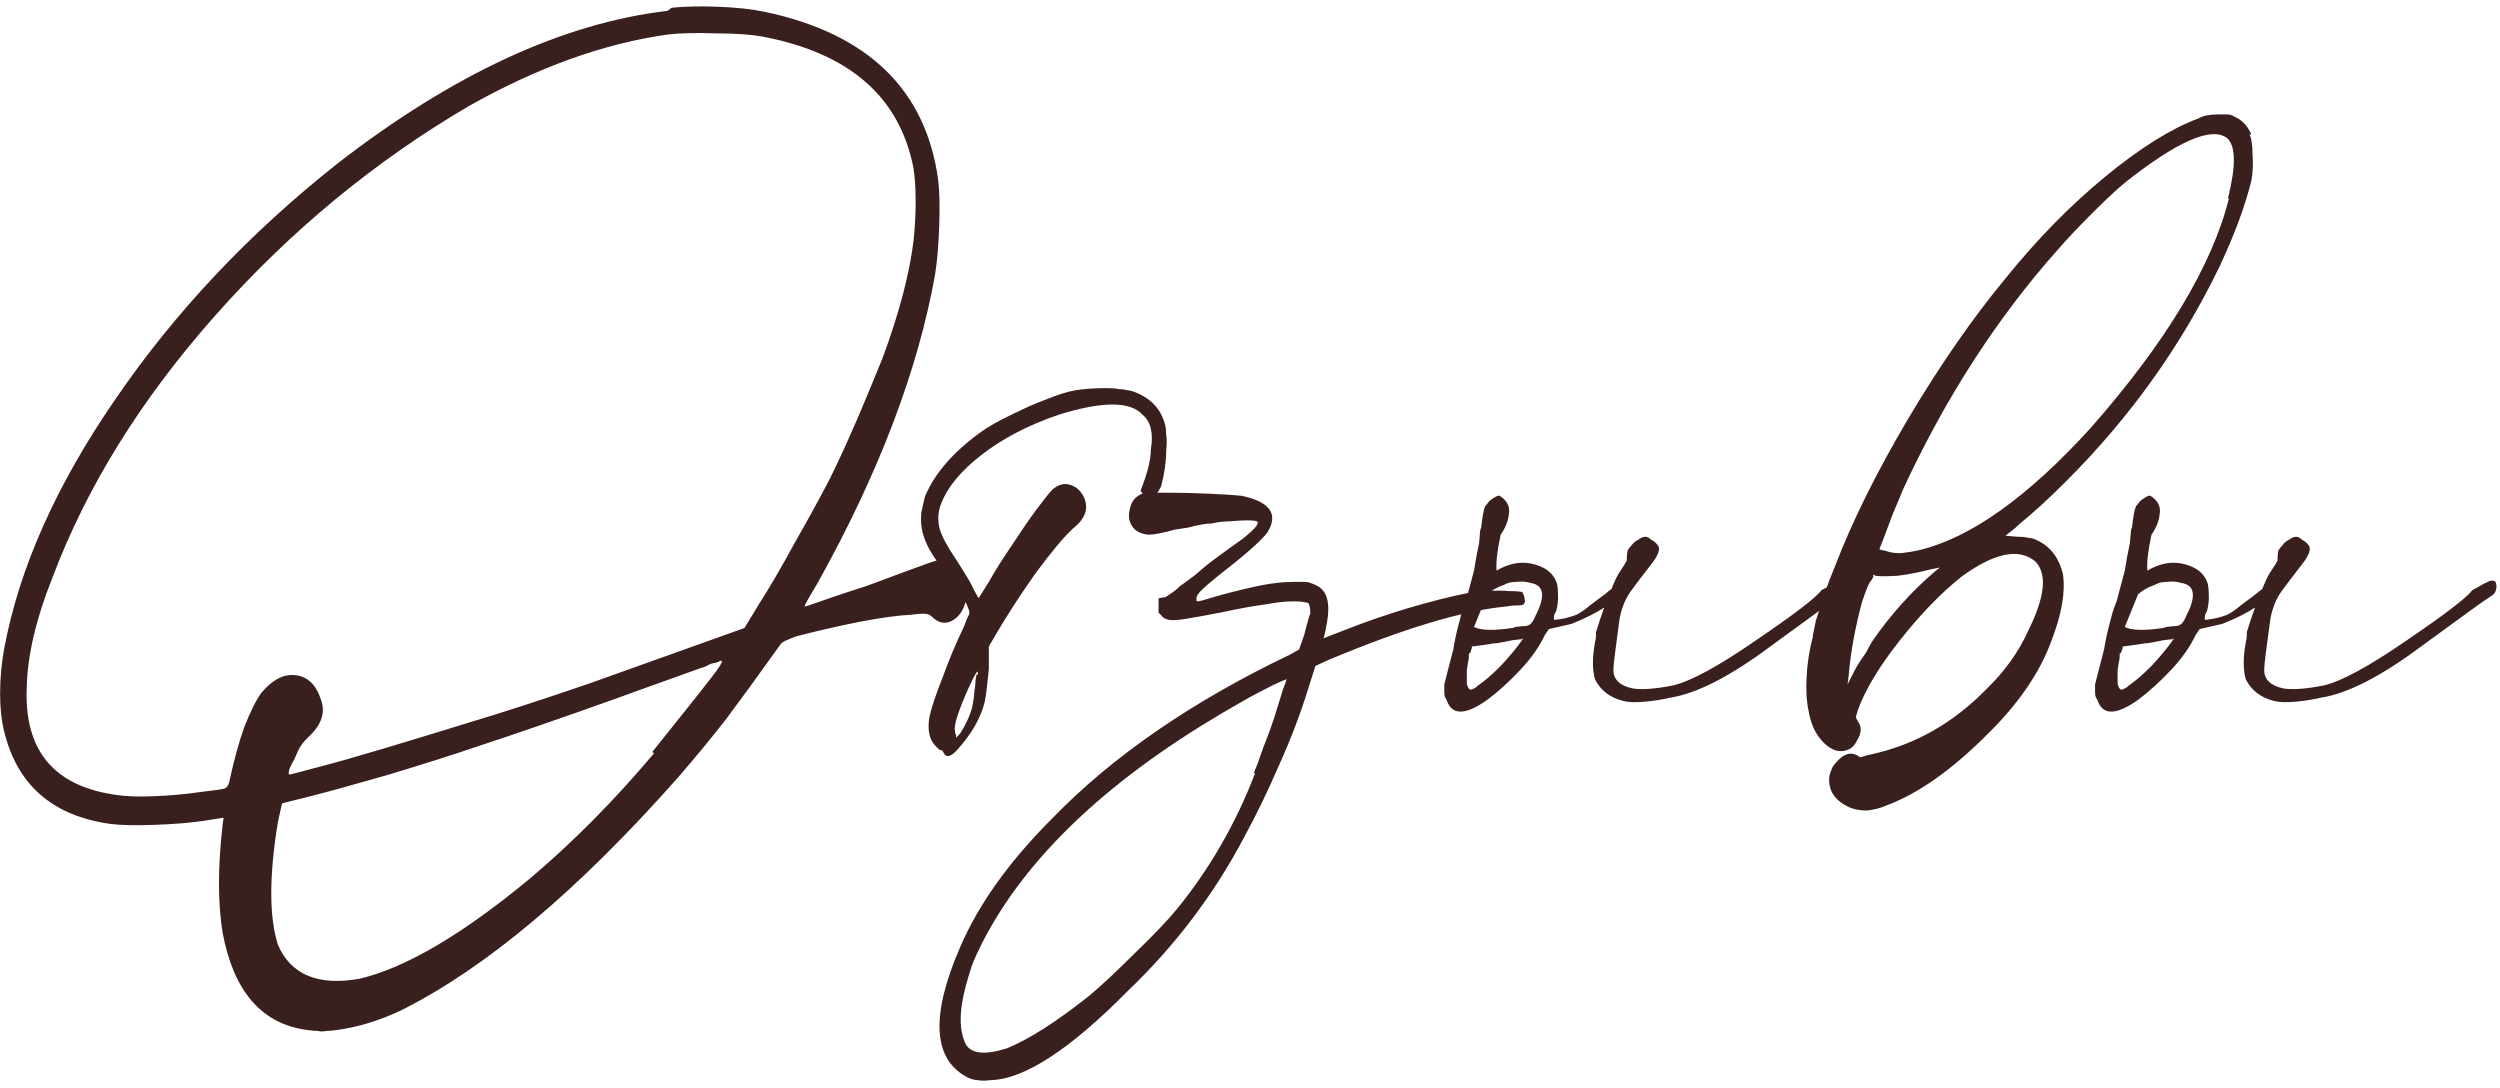 <?xml version="1.0" encoding="UTF-8"?> <svg xmlns="http://www.w3.org/2000/svg" width="317" height="138" viewBox="0 0 317 138" fill="none"> <path d="M84.643 1.374L85.163 0.984C86.81 0.81 88.76 0.767 91.013 0.854C93.353 0.94 95.347 1.157 96.993 1.504C110.08 4.277 117.403 11.384 118.963 22.824C119.136 24.297 119.18 26.247 119.093 28.674C119.006 31.1 118.833 33.137 118.573 34.784C116.406 46.917 111.466 59.917 103.753 73.784C103.233 74.65 102.8 75.387 102.453 75.994C102.106 76.6 101.976 76.904 102.063 76.904C102.15 76.904 102.93 76.644 104.403 76.124C105.876 75.604 107.696 74.997 109.863 74.304C111.77 73.61 113.286 73.047 114.413 72.614C115.626 72.18 116.58 71.834 117.273 71.574C117.966 71.314 118.486 71.14 118.833 71.054C119.18 70.967 119.44 70.924 119.613 70.924C119.786 70.924 119.916 70.967 120.003 71.054C120.09 71.054 120.133 71.054 120.133 71.054C120.566 71.14 121 71.4 121.433 71.834C121.866 72.267 122.17 72.744 122.343 73.264C122.43 73.437 122.473 73.74 122.473 74.174C122.56 74.52 122.603 74.91 122.603 75.344C122.43 76.904 121.866 77.987 120.913 78.594C119.96 79.2 119.05 79.07 118.183 78.204C118.096 78.117 117.966 78.03 117.793 77.944C117.62 77.857 117.36 77.814 117.013 77.814C116.666 77.814 116.19 77.857 115.583 77.944C113.85 78.03 111.64 78.334 108.953 78.854C106.353 79.374 103.71 79.98 101.023 80.674C100.503 80.847 100.07 81.02 99.723 81.194C99.463 81.28 99.246 81.41 99.073 81.584C98.987 81.67 98.856 81.844 98.683 82.104C96.083 85.744 93.873 88.777 92.053 91.204C90.233 93.544 88.197 96.014 85.943 98.614C73.29 112.914 61.59 122.75 50.843 128.124C48.07 129.424 45.383 130.247 42.783 130.594C42.176 130.68 41.7 130.724 41.353 130.724C41.007 130.81 40.66 130.81 40.313 130.724C39.967 130.724 39.49 130.68 38.883 130.594C33.163 129.814 29.61 125.697 28.223 118.244C27.616 114.517 27.616 109.967 28.223 104.594L28.353 103.684L25.883 104.074C24.15 104.334 22.026 104.507 19.513 104.594C17.087 104.68 15.223 104.637 13.923 104.464C6.643 103.424 2.18 99.524 0.533 92.764C0.186 91.377 0.013 89.774 0.013 87.954C0.013 86.047 0.186 84.14 0.533 82.234C2.44 72.007 7.163 61.434 14.703 50.514C22.243 39.507 31.603 29.584 42.783 20.744C57.43 9.39 71.383 2.934 84.643 1.374ZM82.953 95.494L82.693 95.364C84.08 93.63 85.466 91.897 86.853 90.164C88.24 88.43 89.367 87 90.233 85.874C91.186 84.66 91.62 83.967 91.533 83.794C91.533 83.794 91.49 83.794 91.403 83.794C91.403 83.794 91.36 83.794 91.273 83.794C91.273 83.794 91.23 83.837 91.143 83.924C91.056 83.924 90.927 83.967 90.753 84.054C90.58 84.054 90.363 84.097 90.103 84.184C89.93 84.27 89.67 84.4 89.323 84.574C88.977 84.66 88.587 84.79 88.153 84.964C86.68 85.484 84.383 86.307 81.263 87.434C80.31 87.78 79.356 88.127 78.403 88.474C71.123 91.074 65.23 93.11 60.723 94.584C57.69 95.624 53.877 96.837 49.283 98.224C44.776 99.524 41.31 100.477 38.883 101.084L35.763 101.864L35.243 104.204C34.117 111.05 34.117 116.25 35.243 119.804C36.89 123.617 40.356 125.047 45.643 124.094C51.45 122.707 58.6 118.504 67.093 111.484C72.553 106.89 77.84 101.56 82.953 95.494ZM96.603 4.624C95.13 4.364 93.18 4.234 90.753 4.234C88.326 4.147 86.333 4.19 84.773 4.364C76.626 5.49 68.177 8.524 59.423 13.464C47.463 20.484 36.76 29.324 27.313 39.984C17.866 50.644 10.976 61.737 6.643 73.264C4.563 78.464 3.48 83.1 3.393 87.174C3.046 95.234 6.903 99.784 14.963 100.824C16.09 100.997 17.65 101.04 19.643 100.954C21.723 100.867 23.63 100.694 25.363 100.434C26.143 100.347 26.837 100.26 27.443 100.174C28.137 100.087 28.526 100 28.613 99.914C28.873 99.74 29.047 99.394 29.133 98.874C29.653 96.447 30.26 94.237 30.953 92.244C31.733 90.25 32.47 88.777 33.163 87.824C34.55 86.177 35.98 85.44 37.453 85.614C39.013 85.787 40.096 86.827 40.703 88.734C41.31 90.38 40.746 91.984 39.013 93.544C38.58 93.977 38.233 94.41 37.973 94.844C37.8 95.19 37.583 95.667 37.323 96.274C37.063 96.707 36.846 97.14 36.673 97.574C36.587 97.92 36.587 98.137 36.673 98.224C36.76 98.224 37.93 97.92 40.183 97.314C42.523 96.707 45.426 95.884 48.893 94.844C52.36 93.804 55.913 92.72 59.553 91.594C63.627 90.38 68.697 88.734 74.763 86.654C80.83 84.487 86.766 82.364 92.573 80.284L94.393 79.634L96.213 76.644C97.6 74.477 99.117 71.877 100.763 68.844C102.496 65.81 103.97 63.124 105.183 60.784C106.223 58.704 107.436 56.06 108.823 52.854C110.21 49.56 111.25 47.047 111.943 45.314C114.023 39.68 115.323 34.74 115.843 30.494C116.016 28.847 116.103 27.2 116.103 25.554C116.103 23.907 116.016 22.52 115.843 21.394C114.11 12.294 107.696 6.704 96.603 4.624ZM144.624 62.214C145.491 60.047 145.924 58.314 145.924 57.014C146.271 54.934 145.924 53.46 144.884 52.594C143.324 50.86 139.771 50.86 134.224 52.594C130.411 53.894 127.161 55.584 124.474 57.664C121.787 59.744 120.054 61.867 119.274 64.034C118.927 64.987 118.884 65.984 119.144 67.024C119.404 67.977 120.097 69.277 121.224 70.924C121.657 71.617 122.091 72.31 122.524 73.004C122.957 73.697 123.261 74.26 123.434 74.694L124.084 75.864L125.384 73.784C126.164 72.397 127.117 70.88 128.244 69.234C129.371 67.5 130.411 65.984 131.364 64.684C132.404 63.297 133.097 62.43 133.444 62.084C134.137 61.477 134.831 61.26 135.524 61.434C136.304 61.607 136.911 62.084 137.344 62.864C138.124 64.337 137.691 65.724 136.044 67.024C134.917 68.064 133.357 69.927 131.364 72.614C129.457 75.3 127.767 77.9 126.294 80.414L125.384 81.974V84.834C125.297 85.7 125.211 86.524 125.124 87.304C125.037 87.997 124.951 88.56 124.864 88.994C124.344 91.074 123.174 93.11 121.354 95.104C120.574 95.97 120.011 96.1 119.664 95.494C119.577 95.234 119.447 95.104 119.274 95.104C119.187 95.104 119.101 95.06 119.014 94.974C118.927 94.887 118.797 94.757 118.624 94.584C117.844 93.804 117.584 92.59 117.844 90.944C118.104 89.73 118.667 88.04 119.534 85.874C120.314 83.707 121.224 81.54 122.264 79.374C122.437 78.94 122.567 78.594 122.654 78.334C122.827 78.074 122.914 77.857 122.914 77.684C122.914 77.51 122.871 77.337 122.784 77.164C122.611 76.644 122.264 75.95 121.744 75.084C121.137 74.217 120.531 73.394 119.924 72.614C118.711 71.14 117.887 69.884 117.454 68.844C116.934 67.717 116.717 66.547 116.804 65.334V65.074C116.891 64.64 116.977 64.25 117.064 63.904C117.151 63.47 117.237 63.124 117.324 62.864C118.537 60.004 120.877 57.317 124.344 54.804C125.297 54.11 126.597 53.374 128.244 52.594C129.977 51.727 131.451 51.077 132.664 50.644C134.137 50.037 135.394 49.647 136.434 49.474C137.561 49.3 138.817 49.214 140.204 49.214C140.984 49.214 141.547 49.257 141.894 49.344C142.327 49.344 142.631 49.387 142.804 49.474C143.064 49.474 143.324 49.517 143.584 49.604C145.837 50.384 147.224 51.814 147.744 53.894C147.831 54.24 147.874 54.674 147.874 55.194C147.961 55.627 147.961 56.277 147.874 57.144C147.874 58.53 147.657 60.047 147.224 61.694C146.357 63.427 145.491 63.6 144.624 62.214ZM123.824 85.484L123.954 85.614C124.127 84.66 123.737 85.224 122.784 87.304C122.091 88.864 121.614 90.077 121.354 90.944C121.094 91.724 121.007 92.33 121.094 92.764C121.094 92.937 121.137 93.067 121.224 93.154C121.224 93.24 121.224 93.327 121.224 93.414C121.224 93.5 121.224 93.544 121.224 93.544C121.224 93.544 121.267 93.5 121.354 93.414C121.441 93.327 121.571 93.197 121.744 93.024C121.831 92.85 121.961 92.634 122.134 92.374C122.481 91.767 122.784 91.117 123.044 90.424C123.304 89.73 123.477 88.777 123.564 87.564C123.651 87.13 123.694 86.697 123.694 86.264C123.781 85.83 123.824 85.57 123.824 85.484ZM193.055 75.084V75.214C193.228 75.387 193.315 75.647 193.315 75.994C193.402 76.254 193.358 76.47 193.185 76.644C193.098 76.73 192.752 76.774 192.145 76.774C191.798 76.774 191.408 76.817 190.975 76.904C185.515 77.424 178.018 79.677 168.485 83.664L166.795 84.444L165.885 87.304C164.932 90.424 163.675 93.717 162.115 97.184C160.642 100.564 159.212 103.51 157.825 106.024C154.012 113.304 149.072 119.847 143.005 125.654C135.638 133.107 129.832 136.877 125.585 136.964C124.892 137.05 124.372 137.05 124.025 136.964C123.678 136.964 123.288 136.877 122.855 136.704C118.262 134.45 117.915 128.86 121.815 119.934C124.155 114.56 128.012 109.187 133.385 103.814C141.012 95.927 151.065 88.994 163.545 83.014L164.715 82.364L165.365 80.544C165.452 80.197 165.538 79.85 165.625 79.504C165.712 79.157 165.798 78.854 165.885 78.594C165.972 78.247 166.058 77.987 166.145 77.814C166.145 77.294 166.102 76.947 166.015 76.774C166.015 76.514 165.842 76.384 165.495 76.384C165.235 76.297 164.715 76.254 163.935 76.254C162.982 76.254 161.812 76.384 160.425 76.644C159.038 76.817 157.132 77.164 154.705 77.684C152.885 78.03 151.455 78.29 150.415 78.464C149.375 78.637 148.638 78.68 148.205 78.594C147.772 78.507 147.468 78.334 147.295 78.074C147.035 77.814 146.905 77.684 146.905 77.684C146.905 76.99 146.905 76.384 146.905 75.864C147.338 75.777 147.598 75.734 147.685 75.734C147.772 75.734 147.988 75.604 148.335 75.344C148.768 75.084 149.202 74.737 149.635 74.304C150.155 73.957 150.805 73.48 151.585 72.874C152.365 72.18 153.102 71.574 153.795 71.054C155.442 69.84 156.698 68.93 157.565 68.324C158.432 67.63 158.995 67.11 159.255 66.764C159.515 66.417 159.558 66.2 159.385 66.114C159.212 66.027 158.778 65.984 158.085 65.984C157.478 65.984 156.742 66.027 155.875 66.114C155.095 66.114 154.358 66.2 153.665 66.374C152.972 66.374 151.975 66.547 150.675 66.894C150.068 66.98 149.505 67.067 148.985 67.154C147.425 67.587 146.298 67.804 145.605 67.804C144.825 67.717 144.218 67.457 143.785 67.024C143.178 66.33 143.005 65.507 143.265 64.554C143.438 63.6 143.958 62.95 144.825 62.604C145.258 62.517 146.342 62.474 148.075 62.474C149.808 62.474 151.585 62.517 153.405 62.604C155.312 62.69 156.655 62.777 157.435 62.864C161.075 63.644 162.158 65.204 160.685 67.544C159.905 68.584 157.782 70.447 154.315 73.134C153.362 73.914 152.712 74.477 152.365 74.824C152.018 75.17 151.802 75.474 151.715 75.734C151.715 75.82 151.715 75.95 151.715 76.124C151.715 76.21 151.758 76.254 151.845 76.254C151.932 76.254 152.148 76.21 152.495 76.124C153.102 75.95 153.838 75.734 154.705 75.474C156.958 74.867 158.778 74.434 160.165 74.174C161.552 73.914 162.852 73.784 164.065 73.784C164.672 73.784 165.105 73.784 165.365 73.784C165.712 73.784 165.972 73.827 166.145 73.914C166.405 74 166.622 74.087 166.795 74.174C168.268 74.78 168.745 76.427 168.225 79.114C168.138 79.634 168.052 80.067 167.965 80.414C167.878 80.76 167.835 80.934 167.835 80.934C167.835 80.934 168.052 80.847 168.485 80.674C168.918 80.5 169.482 80.284 170.175 80.024C172.775 78.984 175.505 78.03 178.365 77.164C181.312 76.297 183.868 75.647 186.035 75.214C186.815 75.04 187.682 74.954 188.635 74.954C189.675 74.867 190.585 74.867 191.365 74.954C192.232 74.954 192.795 74.997 193.055 75.084ZM159.125 98.094L158.995 97.964C159.342 97.184 159.732 96.144 160.165 94.844C160.685 93.544 161.162 92.244 161.595 90.944C162.028 89.557 162.375 88.43 162.635 87.564C162.982 86.61 163.155 86.134 163.155 86.134C163.068 86.134 162.548 86.35 161.595 86.784C160.728 87.217 159.645 87.78 158.345 88.474C157.132 89.167 156.005 89.817 154.965 90.424C140.145 99.177 130.005 108.884 124.545 119.544C123.938 120.757 123.505 121.71 123.245 122.404C122.985 123.184 122.725 124.05 122.465 125.004C121.598 128.21 121.598 130.68 122.465 132.414C123.158 133.627 124.892 133.8 127.665 132.934C130.438 131.807 133.905 129.597 138.065 126.304C139.625 125.004 141.575 123.184 143.915 120.844C146.255 118.59 148.032 116.727 149.245 115.254C153.405 110.14 156.698 104.42 159.125 98.094ZM192.884 81.324L193.144 80.934L192.884 81.064C192.711 81.064 192.321 81.107 191.714 81.194C191.281 81.28 190.848 81.367 190.414 81.454C189.981 81.54 189.634 81.584 189.374 81.584L188.594 81.714L186.644 81.974C186.644 82.147 186.601 82.32 186.514 82.494C186.514 82.667 186.428 82.797 186.254 82.884V83.404C186.168 83.837 186.081 84.357 185.994 84.964C185.994 85.57 185.994 86.134 185.994 86.654C186.081 87.087 186.211 87.347 186.384 87.434C186.471 87.434 186.558 87.434 186.644 87.434C186.731 87.347 186.818 87.304 186.904 87.304C187.078 87.217 187.251 87.087 187.424 86.914C188.204 86.394 189.158 85.57 190.284 84.444C191.411 83.23 192.278 82.19 192.884 81.324ZM185.864 76.254L186.904 72.354C187.078 71.227 187.294 70.057 187.554 68.844L187.684 67.284C187.684 67.197 187.728 67.067 187.814 66.894C187.901 66.114 187.988 65.507 188.074 65.074C188.161 64.64 188.248 64.337 188.334 64.164C188.508 63.99 188.681 63.774 188.854 63.514C189.548 62.994 189.981 62.777 190.154 62.864C191.108 63.47 191.498 64.25 191.324 65.204C191.238 66.07 190.891 66.937 190.284 67.804C189.851 69.797 189.678 71.314 189.764 72.354C191.238 71.487 192.668 71.184 194.054 71.444C195.874 71.79 197.001 72.657 197.434 74.044C197.521 74.477 197.564 75.04 197.564 75.734C197.564 76.34 197.478 76.947 197.304 77.554C197.131 77.814 197.044 78.03 197.044 78.204V78.594C197.218 78.594 197.564 78.55 198.084 78.464C198.604 78.377 199.211 78.204 199.904 77.944C200.424 77.684 200.988 77.294 201.594 76.774C202.288 76.254 202.981 75.734 203.674 75.214C203.848 75.04 204.064 74.867 204.324 74.694C204.671 73.827 204.974 73.177 205.234 72.744C205.928 71.704 206.274 71.14 206.274 71.054C206.274 70.447 206.318 70.014 206.404 69.754C206.578 69.494 206.751 69.277 206.924 69.104C207.098 68.844 207.358 68.627 207.704 68.454C208.051 68.194 208.354 68.064 208.614 68.064C208.874 68.064 209.134 68.194 209.394 68.454C209.741 68.627 210.001 68.844 210.174 69.104C210.608 69.537 210.304 70.404 209.264 71.704C208.311 72.917 207.488 74 206.794 74.954C206.101 75.907 205.624 77.077 205.364 78.464C205.191 79.764 205.018 81.064 204.844 82.364C204.671 83.664 204.584 84.53 204.584 84.964C204.584 86.177 205.408 86.957 207.054 87.304C208.268 87.477 209.958 87.347 212.124 86.914C214.378 86.394 217.888 84.487 222.654 81.194C227.508 77.9 230.281 75.777 230.974 74.824C231.494 74.564 231.884 74.347 232.144 74.174L233.184 73.654C233.618 73.567 233.878 73.654 233.964 73.914C234.051 74.174 234.051 74.477 233.964 74.824C233.878 75.17 233.661 75.43 233.314 75.604C232.621 76.037 229.674 78.16 224.474 81.974C219.361 85.787 215.114 87.954 211.734 88.474C210.608 88.734 209.481 88.907 208.354 88.994C207.228 89.08 206.361 89.037 205.754 88.864C204.108 88.43 202.938 87.52 202.244 86.134C202.071 85.527 201.984 84.834 201.984 84.054C201.984 83.274 202.071 82.407 202.244 81.454C202.331 81.107 202.374 80.804 202.374 80.544V80.154C202.721 79.027 203.068 77.987 203.414 77.034C202.374 77.727 200.988 78.42 199.254 79.114L196.394 79.764L195.874 80.544C195.181 82.017 194.141 83.49 192.754 84.964C191.368 86.437 189.981 87.694 188.594 88.734C185.908 90.64 184.218 90.727 183.524 88.994C183.438 88.734 183.351 88.56 183.264 88.474C183.178 88.3 183.134 88.084 183.134 87.824C183.134 87.564 183.134 87.217 183.134 86.784L184.304 82.234C184.304 82.147 184.348 81.887 184.434 81.454C184.608 80.5 184.911 79.244 185.344 77.684C185.518 77.164 185.691 76.687 185.864 76.254ZM188.594 75.344L186.904 79.504C187.771 79.937 189.374 79.98 191.714 79.634C191.888 79.634 192.018 79.59 192.104 79.504C192.798 79.417 193.274 79.374 193.534 79.374C193.881 79.287 194.098 79.157 194.184 78.984C194.358 78.81 194.531 78.507 194.704 78.074C196.004 75.56 195.788 74.174 194.054 73.914C193.534 73.74 192.928 73.697 192.234 73.784C191.628 73.784 191.108 73.914 190.674 74.174C189.894 74.434 189.201 74.824 188.594 75.344ZM285.493 17.104L285.233 16.974C285.493 17.58 285.623 18.447 285.623 19.574C285.71 20.7 285.666 21.784 285.493 22.824C284.713 26.03 283.37 29.67 281.463 33.744C276.61 43.797 270.153 52.854 262.093 60.914C260.793 62.214 259.666 63.297 258.713 64.164C257.846 64.944 256.893 65.767 255.853 66.634C255.766 66.72 255.68 66.807 255.593 66.894L254.293 67.934L255.853 68.064C256.46 68.064 256.893 68.107 257.153 68.194C257.5 68.194 257.846 68.28 258.193 68.454C259.926 69.234 261.053 70.664 261.573 72.744C261.92 74.997 261.443 77.814 260.143 81.194C258.67 85.267 255.94 89.254 251.953 93.154C247.446 97.66 243.2 100.65 239.213 102.124C238.433 102.47 237.61 102.687 236.743 102.774C235.876 102.774 235.14 102.644 234.533 102.384C232.8 101.604 231.933 100.434 231.933 98.874C231.933 98.44 232.02 98.05 232.193 97.704C232.28 97.357 232.496 97.01 232.843 96.664C233.71 95.624 234.576 95.32 235.443 95.754C235.616 95.84 235.746 95.927 235.833 96.014C236.006 96.014 236.18 95.97 236.353 95.884C236.613 95.797 236.96 95.71 237.393 95.624C242.853 94.41 247.663 91.68 251.823 87.434C254.163 85.18 255.94 82.71 257.153 80.024C259.32 75.69 259.623 72.744 258.063 71.184C255.983 69.45 252.863 70.1 248.703 73.134C246.103 75.214 243.503 77.9 240.903 81.194C238.303 84.487 236.526 87.434 235.573 90.034L235.313 90.944L235.573 91.464C236.093 92.157 236.05 92.98 235.443 93.934C235.096 94.714 234.49 95.147 233.623 95.234C232.756 95.32 231.89 94.887 231.023 93.934C230.156 92.98 229.593 91.724 229.333 90.164C229.073 89.037 228.986 87.607 229.073 85.874C229.16 84.14 229.42 82.45 229.853 80.804C229.853 80.63 229.896 80.37 229.983 80.024C230.07 79.59 230.156 79.157 230.243 78.724C230.33 78.464 230.416 78.204 230.503 77.944C230.676 77.424 230.806 76.99 230.893 76.644C230.98 76.21 231.023 75.994 231.023 75.994C231.023 75.994 231.066 75.907 231.153 75.734C231.24 75.474 231.37 75.17 231.543 74.824C231.63 74.477 231.716 74.217 231.803 74.044C231.89 73.784 231.933 73.654 231.933 73.654L232.713 71.704C234.88 66.07 237.956 59.874 241.943 53.114C246.016 46.267 250.133 40.33 254.293 35.304C258.28 30.364 262.483 26.074 266.903 22.434C271.323 18.794 275.266 16.324 278.733 15.024C279.253 14.764 279.643 14.634 279.903 14.634C280.25 14.547 280.726 14.504 281.333 14.504C281.853 14.504 282.2 14.504 282.373 14.504C282.633 14.504 282.85 14.547 283.023 14.634C283.196 14.72 283.37 14.807 283.543 14.894C284.41 15.327 285.06 16.064 285.493 17.104ZM245.323 72.484L245.973 71.964L244.673 72.224C243.373 72.57 242.03 72.83 240.643 73.004C239.256 73.09 238.303 73.09 237.783 73.004C237.696 72.917 237.61 72.874 237.523 72.874C237.523 72.874 237.523 72.96 237.523 73.134C237.523 73.22 237.48 73.307 237.393 73.394C237.306 73.567 237.22 73.697 237.133 73.784C236.96 73.957 236.613 74.824 236.093 76.384C235.226 79.59 234.663 82.71 234.403 85.744L234.273 86.784L235.053 85.224C235.4 84.53 235.92 83.707 236.613 82.754C236.873 82.234 237.133 81.757 237.393 81.324C239.733 77.944 242.376 74.997 245.323 72.484ZM282.633 25.164H282.503C283.543 21.004 283.5 18.447 282.373 17.494C280.38 16.02 276.046 17.927 269.373 23.214C268.333 24.08 266.946 25.38 265.213 27.114C263.48 28.847 262.05 30.364 260.923 31.664C253.21 40.33 246.666 50.47 241.293 62.084C240.946 62.95 240.513 63.99 239.993 65.204C239.56 66.33 239.17 67.37 238.823 68.324C238.476 69.19 238.303 69.624 238.303 69.624C238.303 69.624 238.39 69.667 238.563 69.754C238.736 69.754 238.953 69.797 239.213 69.884C239.646 70.057 240.253 70.144 241.033 70.144C241.813 70.057 242.593 69.927 243.373 69.754C249.873 68.194 257.11 63.037 265.083 54.284C274.616 43.45 280.466 33.744 282.633 25.164ZM275.404 81.324L275.664 80.934L275.404 81.064C275.231 81.064 274.841 81.107 274.234 81.194C273.801 81.28 273.367 81.367 272.934 81.454C272.501 81.54 272.154 81.584 271.894 81.584L271.114 81.714L269.164 81.974C269.164 82.147 269.121 82.32 269.034 82.494C269.034 82.667 268.947 82.797 268.774 82.884V83.404C268.687 83.837 268.601 84.357 268.514 84.964C268.514 85.57 268.514 86.134 268.514 86.654C268.601 87.087 268.731 87.347 268.904 87.434C268.991 87.434 269.077 87.434 269.164 87.434C269.251 87.347 269.337 87.304 269.424 87.304C269.597 87.217 269.771 87.087 269.944 86.914C270.724 86.394 271.677 85.57 272.804 84.444C273.931 83.23 274.797 82.19 275.404 81.324ZM268.384 76.254L269.424 72.354C269.597 71.227 269.814 70.057 270.074 68.844L270.204 67.284C270.204 67.197 270.247 67.067 270.334 66.894C270.421 66.114 270.507 65.507 270.594 65.074C270.681 64.64 270.767 64.337 270.854 64.164C271.027 63.99 271.201 63.774 271.374 63.514C272.067 62.994 272.501 62.777 272.674 62.864C273.627 63.47 274.017 64.25 273.844 65.204C273.757 66.07 273.411 66.937 272.804 67.804C272.371 69.797 272.197 71.314 272.284 72.354C273.757 71.487 275.187 71.184 276.574 71.444C278.394 71.79 279.521 72.657 279.954 74.044C280.041 74.477 280.084 75.04 280.084 75.734C280.084 76.34 279.997 76.947 279.824 77.554C279.651 77.814 279.564 78.03 279.564 78.204V78.594C279.737 78.594 280.084 78.55 280.604 78.464C281.124 78.377 281.731 78.204 282.424 77.944C282.944 77.684 283.507 77.294 284.114 76.774C284.807 76.254 285.501 75.734 286.194 75.214C286.367 75.04 286.584 74.867 286.844 74.694C287.191 73.827 287.494 73.177 287.754 72.744C288.447 71.704 288.794 71.14 288.794 71.054C288.794 70.447 288.837 70.014 288.924 69.754C289.097 69.494 289.271 69.277 289.444 69.104C289.617 68.844 289.877 68.627 290.224 68.454C290.571 68.194 290.874 68.064 291.134 68.064C291.394 68.064 291.654 68.194 291.914 68.454C292.261 68.627 292.521 68.844 292.694 69.104C293.127 69.537 292.824 70.404 291.784 71.704C290.831 72.917 290.007 74 289.314 74.954C288.621 75.907 288.144 77.077 287.884 78.464C287.711 79.764 287.537 81.064 287.364 82.364C287.191 83.664 287.104 84.53 287.104 84.964C287.104 86.177 287.927 86.957 289.574 87.304C290.787 87.477 292.477 87.347 294.644 86.914C296.897 86.394 300.407 84.487 305.174 81.194C310.027 77.9 312.801 75.777 313.494 74.824C314.014 74.564 314.404 74.347 314.664 74.174L315.704 73.654C316.137 73.567 316.397 73.654 316.484 73.914C316.571 74.174 316.571 74.477 316.484 74.824C316.397 75.17 316.181 75.43 315.834 75.604C315.141 76.037 312.194 78.16 306.994 81.974C301.881 85.787 297.634 87.954 294.254 88.474C293.127 88.734 292.001 88.907 290.874 88.994C289.747 89.08 288.881 89.037 288.274 88.864C286.627 88.43 285.457 87.52 284.764 86.134C284.591 85.527 284.504 84.834 284.504 84.054C284.504 83.274 284.591 82.407 284.764 81.454C284.851 81.107 284.894 80.804 284.894 80.544V80.154C285.241 79.027 285.587 77.987 285.934 77.034C284.894 77.727 283.507 78.42 281.774 79.114L278.914 79.764L278.394 80.544C277.701 82.017 276.661 83.49 275.274 84.964C273.887 86.437 272.501 87.694 271.114 88.734C268.427 90.64 266.737 90.727 266.044 88.994C265.957 88.734 265.871 88.56 265.784 88.474C265.697 88.3 265.654 88.084 265.654 87.824C265.654 87.564 265.654 87.217 265.654 86.784L266.824 82.234C266.824 82.147 266.867 81.887 266.954 81.454C267.127 80.5 267.431 79.244 267.864 77.684C268.037 77.164 268.211 76.687 268.384 76.254ZM271.114 75.344L269.424 79.504C270.291 79.937 271.894 79.98 274.234 79.634C274.407 79.634 274.537 79.59 274.624 79.504C275.317 79.417 275.794 79.374 276.054 79.374C276.401 79.287 276.617 79.157 276.704 78.984C276.877 78.81 277.051 78.507 277.224 78.074C278.524 75.56 278.307 74.174 276.574 73.914C276.054 73.74 275.447 73.697 274.754 73.784C274.147 73.784 273.627 73.914 273.194 74.174C272.414 74.434 271.721 74.824 271.114 75.344Z" fill="#39201E"></path> </svg> 